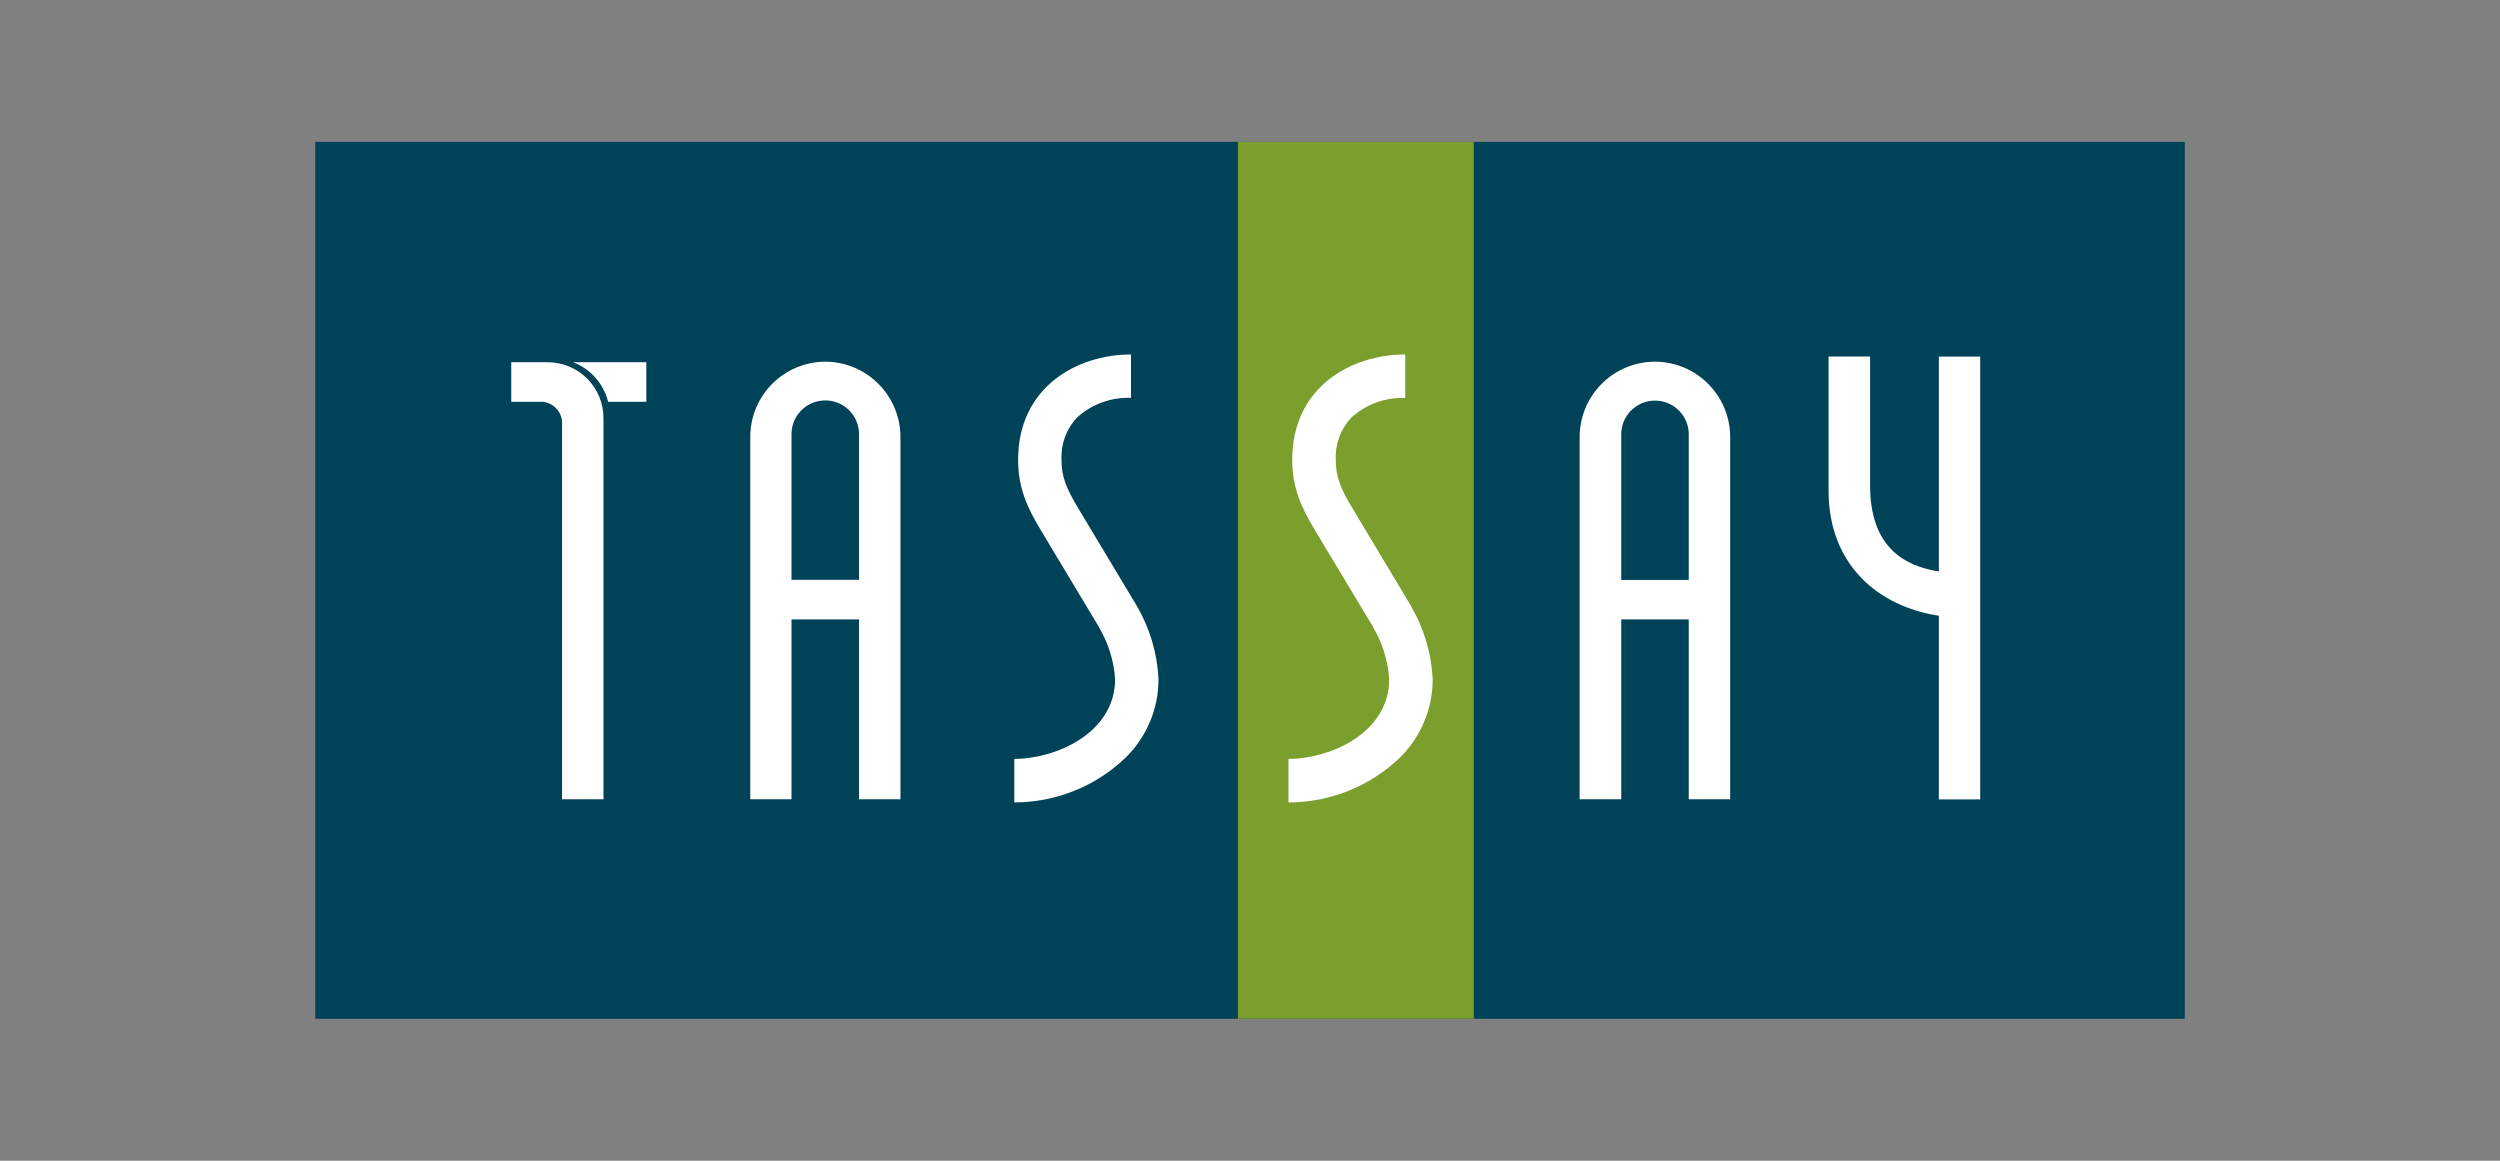 <?xml version="1.0" encoding="UTF-8"?><svg id="b" xmlns="http://www.w3.org/2000/svg" xmlns:xlink="http://www.w3.org/1999/xlink" viewBox="0 0 280 130" width="280" height="130"><rect x="0" y="0" width="280" height="130" fill="#808080" stroke="none"/><defs><clipPath id="d"><rect width="280" height="130" style="fill:none; stroke-width:0px;"/></clipPath></defs><g id="c"><g style="clip-path:url(#d);"><rect id="e" x="35.31" y="15.89" width="209.39" height="98.21" style="fill:#004359; stroke-width:0px;"/><rect id="f" x="138.65" y="15.89" width="26.41" height="98.21" style="fill:#7b9f2d; stroke-width:0px;"/><path id="g" d="M61.23,40.57h-3.97v4.43h3.2c1.31-.06,2.43.96,2.49,2.27,0,.06,0,.11,0,.17v42.08h4.64v-42.6c.05-3.46-2.71-6.3-6.17-6.35-.06,0-.12,0-.19,0" style="fill:#fff; stroke-width:0px;"/><path id="h" d="M217.15,39.93v24.07c-3.82-.59-7.7-2.68-7.7-9.63v-14.44h-4.65v15.06c0,8.23,5.55,12.95,12.35,13.97v20.57h4.63v-49.59h-4.63Z" style="fill:#fff; stroke-width:0px;"/><path id="i" d="M68.11,45h4.28v-4.43h-8.2c1.95.75,3.41,2.4,3.92,4.43" style="fill:#fff; stroke-width:0px;"/><path id="j" d="M92.44,40.51c-4.65.01-8.42,3.79-8.41,8.45v40.56h4.62v-20.15h7.56v20.15h4.64v-40.56c0-4.65-3.76-8.43-8.41-8.45M88.65,64.94v-16.17c-.08-2.09,1.55-3.84,3.64-3.92,2.09-.08,3.84,1.55,3.92,3.64,0,.09,0,.18,0,.28v16.17h-7.56Z" style="fill:#fff; stroke-width:0px;"/><path id="k" d="M185.35,40.51c-4.66.01-8.43,3.79-8.43,8.45v40.56h4.66v-20.15h7.56v20.15h4.64v-40.56c0-4.66-3.77-8.44-8.42-8.45M181.58,64.94v-16.17c-.07-2.09,1.57-3.83,3.66-3.9s3.83,1.57,3.9,3.66c0,.08,0,.16,0,.25v16.17h-7.56Z" style="fill:#fff; stroke-width:0px;"/><path id="l" d="M126.68,39.7c-6.09,0-12.65,3.68-12.65,11.79,0,3.1.96,5.29,2.62,8.02l6.47,10.78-.06-.07c1.06,1.77,1.69,3.77,1.83,5.83,0,6.12-6.75,8.95-11.29,8.95v4.87c4.62,0,9.06-1.77,12.41-4.96,2.4-2.32,3.76-5.53,3.74-8.87-.14-2.88-.97-5.69-2.43-8.18l-.02-.03-.02-.04-6.48-10.8c-1.45-2.4-1.91-3.68-1.91-5.49-.09-1.77.55-3.49,1.77-4.77,1.64-1.48,3.8-2.25,6.01-2.17v-4.85Z" style="fill:#fff; stroke-width:0px;"/><path id="m" d="M157.38,39.7c-6.09,0-12.65,3.68-12.65,11.79,0,3.1.97,5.29,2.62,8.02-.01-.02,6.48,10.78,6.48,10.78l-.06-.07c1.05,1.77,1.68,3.77,1.82,5.83,0,6.12-6.73,8.95-11.28,8.95v4.87c4.62,0,9.06-1.77,12.41-4.95,2.4-2.32,3.75-5.53,3.74-8.87-.14-2.88-.98-5.69-2.44-8.18v-.03l-.03-.04-6.47-10.8c-1.46-2.4-1.91-3.68-1.91-5.49-.09-1.77.55-3.49,1.77-4.77,1.65-1.48,3.8-2.25,6.01-2.17v-4.85Z" style="fill:#fff; stroke-width:0px;"/></g></g></svg>